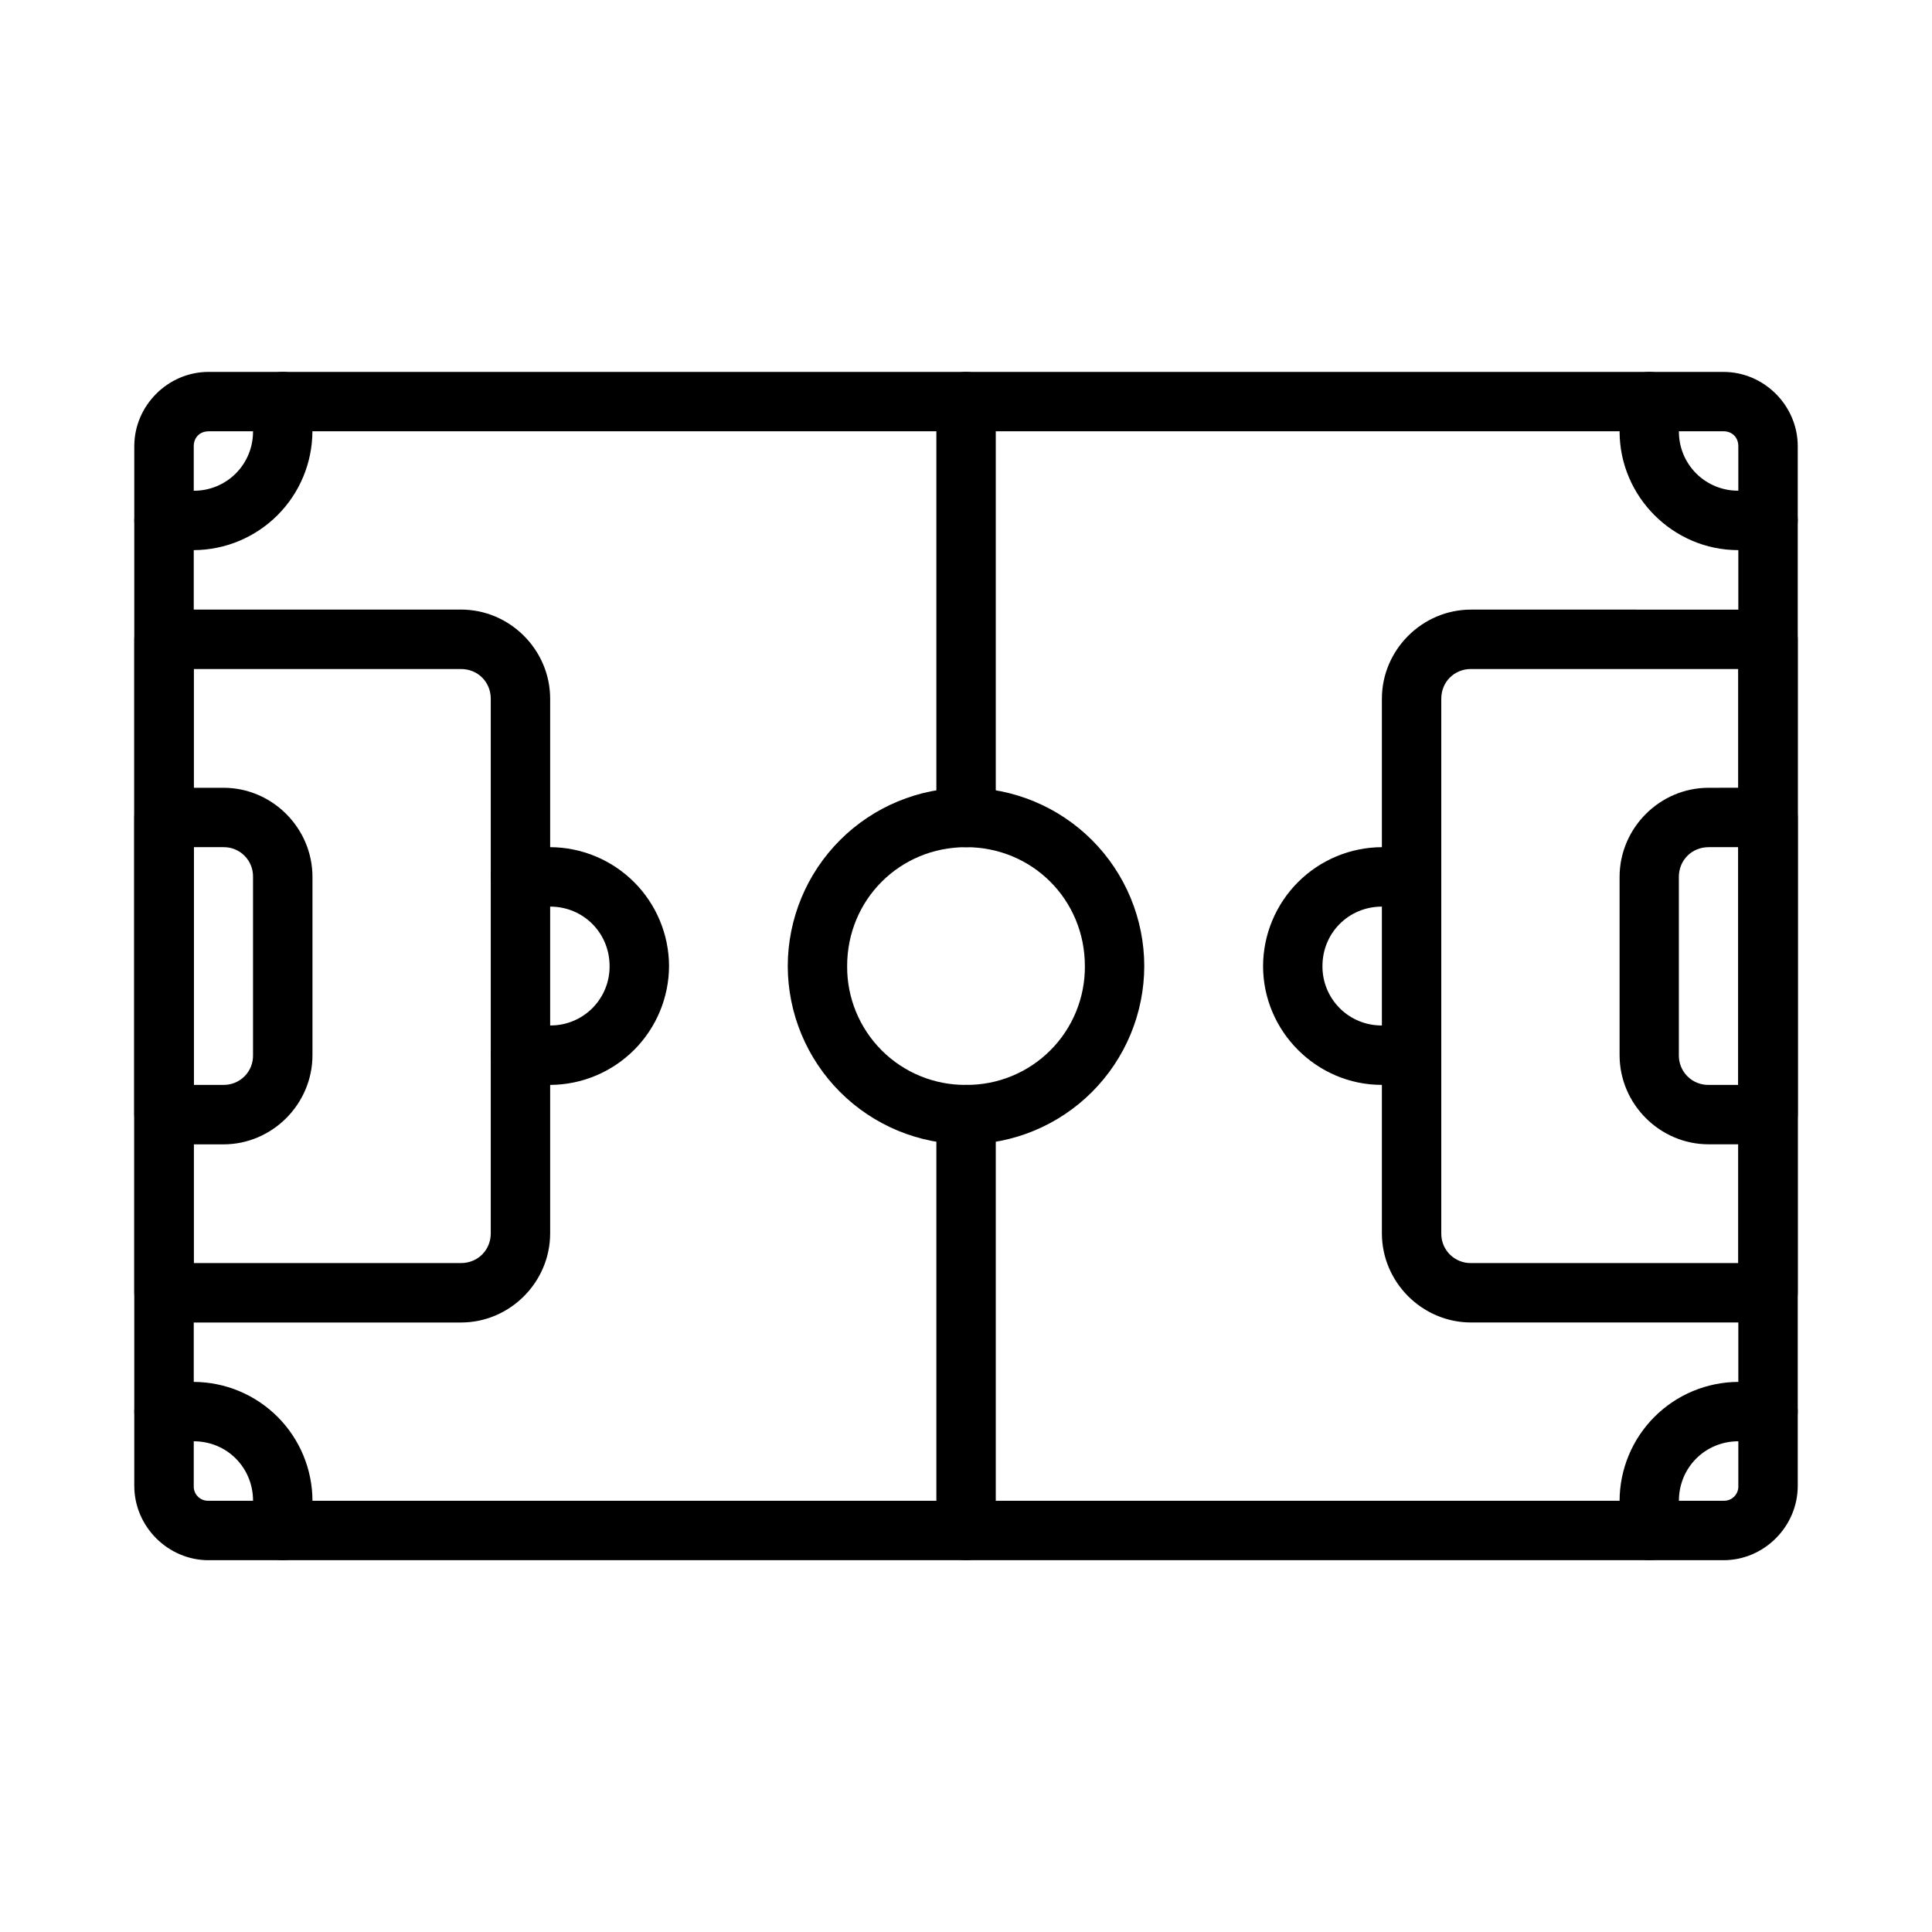 <?xml version="1.0" encoding="UTF-8"?>
<!-- Uploaded to: ICON Repo, www.iconrepo.com, Generator: ICON Repo Mixer Tools -->
<svg fill="#000000" width="800px" height="800px" version="1.1" viewBox="144 144 512 512" xmlns="http://www.w3.org/2000/svg">
 <g fill-rule="evenodd">
  <path d="m199.27 242.56c-10.77 0-19.684 8.926-19.684 19.695v275.52c0 10.754 8.91 19.695 19.668 19.695h401.5c10.754 0 19.668-8.926 19.668-19.711v-275.51c0-10.754-8.91-19.684-19.668-19.684zm0 15.738h401.49c2.305 0 3.914 1.637 3.914 3.957v275.52c0.051 1.055-0.344 2.082-1.09 2.832-0.742 0.75-1.77 1.152-2.824 1.109h-401.5c-1.059 0.047-2.086-0.359-2.828-1.113-0.746-0.754-1.141-1.785-1.086-2.844v-275.51c0-2.305 1.605-3.941 3.914-3.941z"/>
  <path d="m400.02 431.51c-4.348 0-7.871 3.523-7.871 7.871v110.22c0 2.086 0.828 4.09 2.305 5.566 1.477 1.477 3.477 2.305 5.566 2.305 2.086 0 4.09-0.828 5.566-2.305 1.477-1.477 2.305-3.481 2.305-5.566v-110.22c0-2.09-0.828-4.09-2.305-5.566-1.477-1.477-3.481-2.305-5.566-2.305zm0-188.95c-4.348 0-7.871 3.523-7.871 7.871v110.22c0 2.086 0.828 4.09 2.305 5.566 1.477 1.477 3.477 2.305 5.566 2.305 2.086 0 4.09-0.828 5.566-2.305 1.477-1.477 2.305-3.481 2.305-5.566v-110.22c0-2.086-0.828-4.09-2.305-5.566-1.477-1.477-3.481-2.305-5.566-2.305z"/>
  <path d="m400.01 352.77c-12.523 0.02-24.531 5.004-33.387 13.859s-13.84 20.863-13.859 33.387c0.023 12.523 5.008 24.527 13.867 33.379 8.855 8.855 20.859 13.836 33.379 13.855 12.52-0.023 24.523-5.008 33.375-13.859 8.852-8.852 13.836-20.855 13.859-33.375-0.02-12.52-5-24.523-13.855-33.379-8.852-8.859-20.855-13.844-33.379-13.867zm0 15.738c17.57 0 31.492 13.926 31.492 31.508h0.004c0.062 8.375-3.234 16.422-9.156 22.34-5.918 5.922-13.965 9.219-22.34 9.156-8.371 0.066-16.426-3.227-22.348-9.148-5.922-5.922-9.223-13.973-9.16-22.348 0-17.586 13.926-31.508 31.508-31.508zm133.83-62.957c-12.941 0-23.625 10.668-23.625 23.625v141.67c0 12.941 10.668 23.625 23.625 23.625h78.695c4.356 0 7.887-3.531 7.887-7.883v-173.16c-0.008-4.352-3.539-7.871-7.887-7.871zm0 15.754h70.828v157.42l-70.828 0.004c-2.102 0.031-4.125-0.789-5.613-2.273-1.484-1.488-2.305-3.512-2.273-5.613v-141.67c0-4.449 3.438-7.883 7.883-7.883z"/>
  <path d="m596.8 352.77c-12.941 0-23.594 10.668-23.594 23.625v47.234c0 12.957 10.652 23.625 23.594 23.625h15.754v-0.004c4.344-0.008 7.863-3.527 7.871-7.871v-78.742 0.004c0-4.356-3.531-7.887-7.887-7.887zm0 15.738h7.883v63.004h-7.883c-2.102 0.031-4.125-0.789-5.609-2.273-1.488-1.488-2.309-3.512-2.277-5.613v-47.234c0-4.449 3.453-7.883 7.883-7.883zm-86.582 0c-8.344 0.035-16.336 3.367-22.234 9.27-5.898 5.902-9.227 13.895-9.258 22.238 0 17.285 14.191 31.492 31.492 31.492h7.883v0.004c4.344-0.016 7.856-3.543 7.856-7.887-0.008-4.34-3.527-7.859-7.867-7.867h-7.887c-4.184 0.031-8.207-1.617-11.164-4.574-2.957-2.961-4.606-6.981-4.574-11.168 0-8.793 6.961-15.754 15.754-15.754h7.883c4.344-0.016 7.856-3.539 7.856-7.883-0.008-4.344-3.527-7.863-7.867-7.871zm70.844-125.95c-4.34 0.02-7.848 3.535-7.856 7.871v7.883c0 17.285 14.176 31.48 31.465 31.48h7.883c4.344-0.008 7.863-3.527 7.871-7.871 0-4.352-3.531-7.883-7.887-7.883h-7.871 0.004c-4.188 0.031-8.207-1.617-11.168-4.574-2.957-2.961-4.606-6.981-4.574-11.164v-7.887c-0.016-4.344-3.539-7.856-7.883-7.856zm23.609 267.66c-8.34 0.035-16.328 3.367-22.223 9.266s-9.215 13.891-9.242 22.227v7.887c0.008 4.336 3.516 7.852 7.856 7.871 4.348-0.012 7.867-3.539 7.867-7.887v-7.871c0-8.777 6.961-15.754 15.738-15.754h7.887c4.344-0.008 7.863-3.527 7.871-7.867 0-4.356-3.531-7.887-7.887-7.887zm-417.21-204.67c-4.348 0.008-7.871 3.535-7.871 7.887v173.16-0.004c0 4.356 3.531 7.887 7.887 7.887h78.695c12.957 0 23.625-10.68 23.625-23.641v-141.67c0-12.941-10.668-23.625-23.625-23.625zm7.883 15.754h70.828c4.449 0 7.883 3.422 7.883 7.871v141.67c0 4.449-3.438 7.883-7.883 7.883l-70.828 0.004z"/>
  <path d="m187.46 352.77c-4.348 0.008-7.871 3.535-7.871 7.883v78.727c0 4.356 3.531 7.887 7.887 7.887h15.738c12.941 0 23.594-10.68 23.594-23.641v-47.234c0-12.941-10.637-23.625-23.594-23.625zm7.883 15.738h7.887c2.094-0.023 4.106 0.801 5.582 2.285 1.473 1.488 2.281 3.508 2.242 5.602v47.234-0.004c0.043 2.098-0.77 4.121-2.25 5.606-1.477 1.484-3.492 2.309-5.59 2.281h-7.883zm86.582 0c-4.352 0-7.883 3.531-7.883 7.887 0.008 4.348 3.535 7.867 7.883 7.867h7.883c8.777 0 15.738 6.961 15.738 15.754h0.004c0.031 4.188-1.617 8.211-4.578 11.172-2.965 2.961-6.988 4.606-11.176 4.57h-7.871c-4.352 0-7.883 3.527-7.883 7.883 0.008 4.348 3.535 7.871 7.883 7.871h7.887c8.34-0.035 16.332-3.367 22.23-9.266 5.898-5.898 9.227-13.887 9.262-22.23-0.031-8.344-3.359-16.34-9.262-22.242-5.902-5.902-13.898-9.234-22.246-9.266zm-62.984-125.95c-4.352 0-7.879 3.523-7.887 7.871v7.883c0.031 4.18-1.613 8.199-4.562 11.156-2.953 2.957-6.969 4.609-11.148 4.586h-7.883c-4.348 0.008-7.871 3.535-7.871 7.883 0.02 4.344 3.543 7.856 7.887 7.856h7.871-0.004c8.34-0.039 16.32-3.371 22.211-9.27 5.891-5.898 9.211-13.887 9.238-22.223v-7.887c-0.016-4.344-3.539-7.856-7.883-7.856zm-31.48 267.66c-4.348 0.008-7.871 3.535-7.871 7.883 0.02 4.344 3.543 7.856 7.887 7.856h7.871c8.777 0 15.711 6.961 15.711 15.754v7.883l-0.004 0.004c0.008 4.348 3.535 7.871 7.887 7.871 4.348-0.012 7.867-3.539 7.867-7.887v-7.871c-0.027-8.336-3.348-16.328-9.242-22.227s-13.883-9.23-22.223-9.266z"/>
 </g>
</svg>